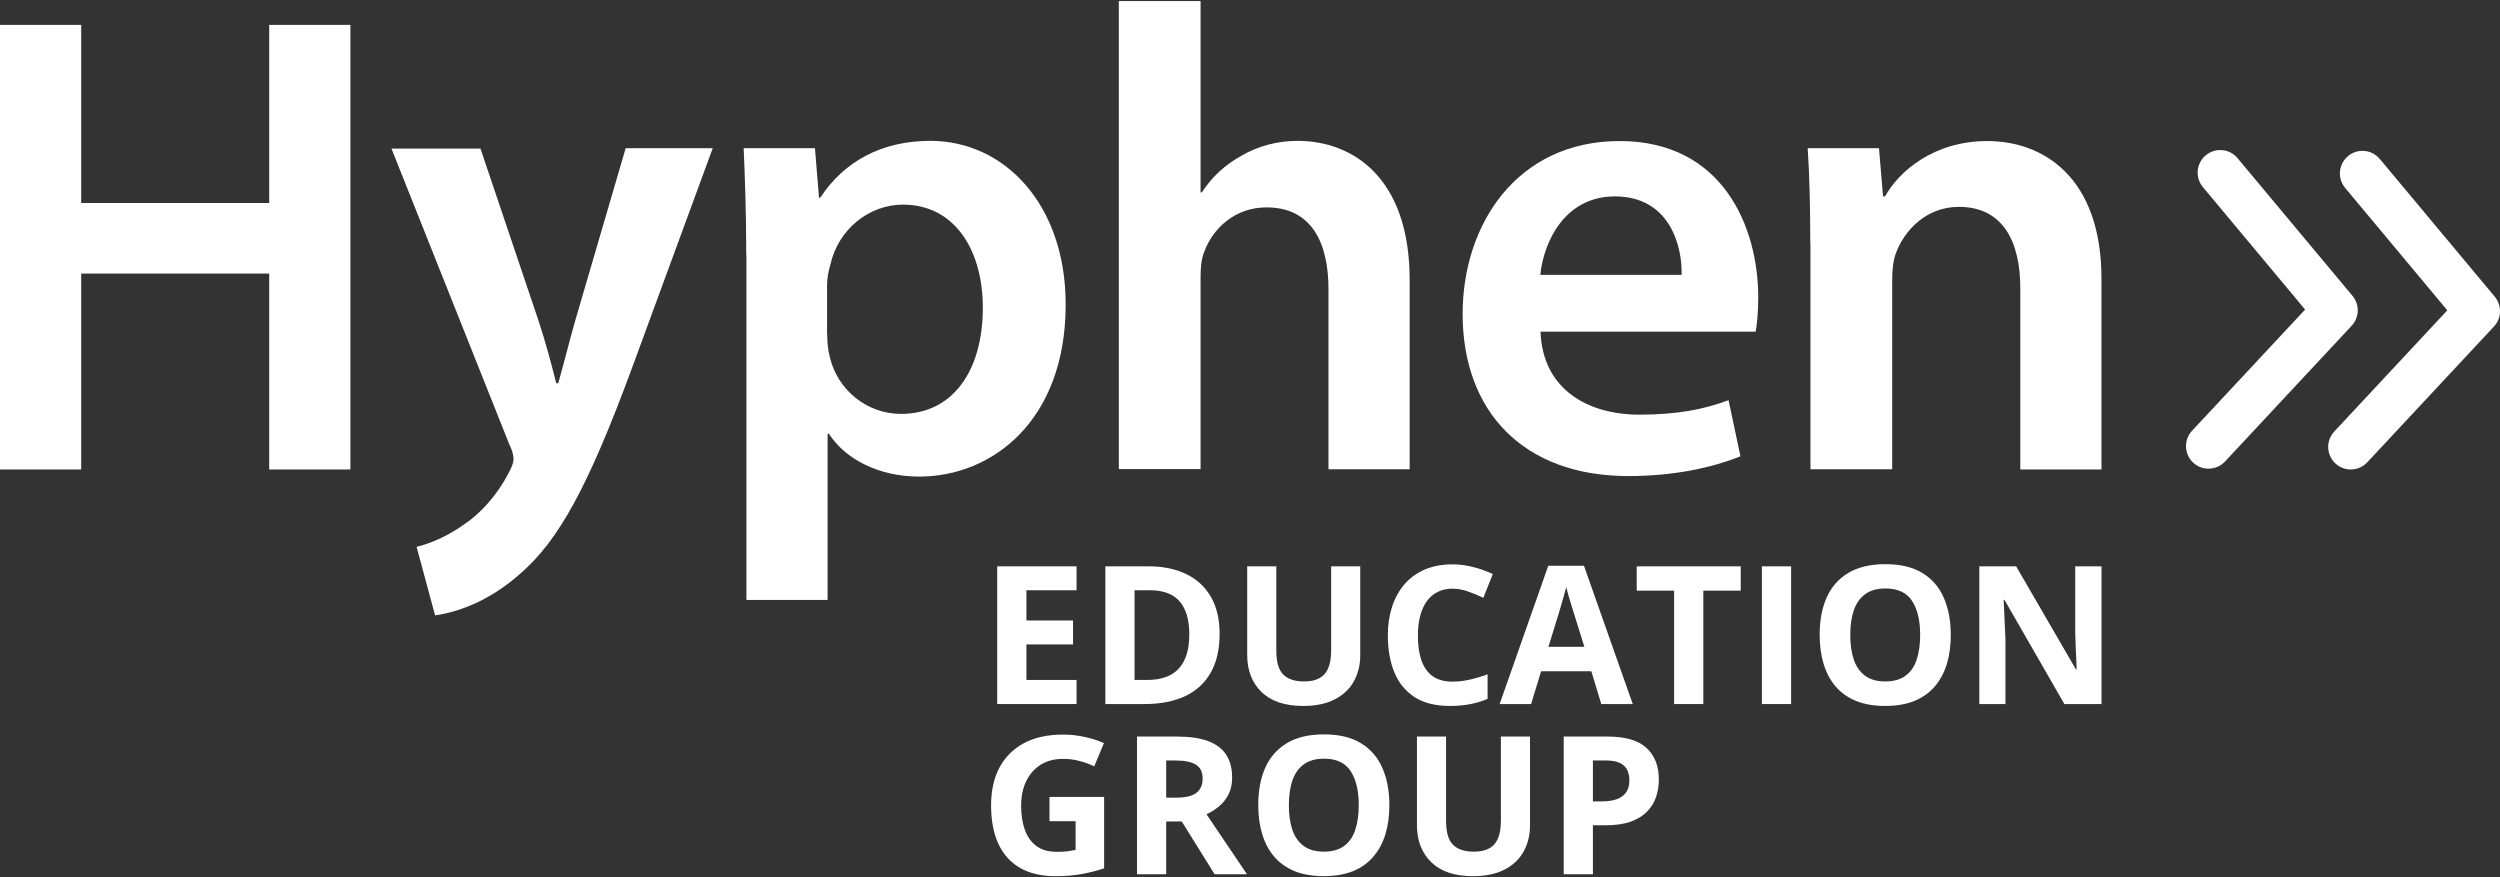 <svg width="171" height="60" viewBox="0 0 171 60" fill="none" xmlns="http://www.w3.org/2000/svg">
<rect x="0" y="0" width="171" height="60" fill="#333333" stroke="none"/>
<path d="M109.967 50.381C111.182 50.381 112.069 50.643 112.628 51.167C113.186 51.687 113.465 52.404 113.465 53.319C113.465 53.731 113.403 54.127 113.278 54.505C113.154 54.878 112.95 55.211 112.666 55.503C112.387 55.795 112.013 56.027 111.545 56.199C111.077 56.367 110.499 56.45 109.812 56.45H108.955V59.801H106.958V50.381H109.967ZM109.864 52.017H108.955V54.814H109.612C109.986 54.814 110.31 54.764 110.585 54.666C110.86 54.567 111.073 54.412 111.223 54.202C111.373 53.991 111.449 53.721 111.449 53.39C111.449 52.926 111.32 52.582 111.062 52.359C110.804 52.131 110.405 52.017 109.864 52.017Z" fill="white"/>
<path d="M104.652 50.381V56.476C104.652 57.125 104.508 57.711 104.22 58.235C103.937 58.755 103.505 59.167 102.925 59.472C102.349 59.777 101.623 59.93 100.747 59.93C99.501 59.93 98.552 59.612 97.899 58.976C97.246 58.34 96.92 57.498 96.92 56.45V50.381H98.911V56.148C98.911 56.925 99.07 57.471 99.388 57.784C99.706 58.098 100.176 58.254 100.799 58.254C101.237 58.254 101.591 58.179 101.862 58.029C102.137 57.879 102.339 57.647 102.467 57.333C102.596 57.019 102.661 56.62 102.661 56.135V50.381H104.652Z" fill="white"/>
<path d="M95.033 55.076C95.033 55.802 94.943 56.464 94.762 57.061C94.582 57.654 94.307 58.165 93.937 58.594C93.572 59.024 93.108 59.355 92.546 59.586C91.983 59.814 91.317 59.928 90.548 59.928C89.779 59.928 89.114 59.814 88.551 59.586C87.988 59.355 87.522 59.024 87.153 58.594C86.788 58.165 86.515 57.651 86.335 57.054C86.154 56.457 86.064 55.794 86.064 55.063C86.064 54.088 86.223 53.24 86.541 52.518C86.863 51.792 87.357 51.23 88.023 50.83C88.688 50.431 89.535 50.231 90.561 50.231C91.584 50.231 92.423 50.431 93.081 50.83C93.742 51.23 94.232 51.792 94.549 52.518C94.872 53.244 95.033 54.097 95.033 55.076ZM88.158 55.076C88.158 55.733 88.24 56.3 88.403 56.777C88.57 57.25 88.83 57.615 89.182 57.873C89.535 58.126 89.99 58.253 90.548 58.253C91.115 58.253 91.575 58.126 91.927 57.873C92.279 57.615 92.535 57.25 92.694 56.777C92.857 56.3 92.939 55.733 92.939 55.076C92.939 54.088 92.754 53.311 92.385 52.744C92.015 52.177 91.407 51.893 90.561 51.893C89.999 51.893 89.539 52.022 89.182 52.28C88.83 52.533 88.57 52.898 88.403 53.375C88.24 53.848 88.158 54.415 88.158 55.076Z" fill="white"/>
<path d="M80.515 50.381C81.37 50.381 82.075 50.484 82.629 50.69C83.187 50.896 83.602 51.208 83.872 51.624C84.143 52.041 84.278 52.567 84.278 53.203C84.278 53.633 84.196 54.008 84.033 54.331C83.87 54.653 83.655 54.925 83.389 55.149C83.123 55.372 82.835 55.555 82.525 55.697L85.296 59.801H83.08L80.831 56.186H79.768V59.801H77.77V50.381H80.515ZM80.374 52.017H79.768V54.562H80.412C81.074 54.562 81.546 54.453 81.83 54.234C82.117 54.011 82.261 53.684 82.261 53.255C82.261 52.808 82.107 52.49 81.797 52.301C81.492 52.112 81.018 52.017 80.374 52.017Z" fill="white"/>
<path d="M71.785 54.51H75.522V59.394C75.028 59.557 74.515 59.688 73.982 59.787C73.45 59.881 72.846 59.929 72.172 59.929C71.235 59.929 70.441 59.744 69.788 59.375C69.135 59.005 68.639 58.46 68.299 57.738C67.96 57.016 67.79 56.129 67.79 55.077C67.79 54.089 67.979 53.234 68.357 52.513C68.74 51.791 69.296 51.233 70.026 50.837C70.761 50.442 71.656 50.245 72.713 50.245C73.211 50.245 73.703 50.298 74.189 50.406C74.674 50.513 75.114 50.653 75.509 50.825L74.846 52.422C74.558 52.276 74.229 52.154 73.86 52.055C73.49 51.956 73.104 51.907 72.7 51.907C72.12 51.907 71.615 52.04 71.186 52.306C70.761 52.573 70.43 52.947 70.194 53.428C69.962 53.904 69.846 54.467 69.846 55.116C69.846 55.73 69.93 56.275 70.097 56.752C70.265 57.225 70.529 57.596 70.89 57.867C71.25 58.133 71.721 58.266 72.301 58.266C72.584 58.266 72.823 58.254 73.016 58.228C73.213 58.198 73.398 58.168 73.57 58.138V56.172H71.785V54.51Z" fill="white"/>
<path d="M143.743 48.157H141.204L137.106 41.031H137.048C137.065 41.328 137.08 41.626 137.093 41.927C137.106 42.227 137.119 42.528 137.132 42.829C137.145 43.125 137.158 43.424 137.171 43.724V48.157H135.386V38.737H137.905L141.996 45.793H142.042C142.033 45.501 142.022 45.211 142.009 44.923C141.996 44.635 141.984 44.347 141.971 44.059C141.962 43.772 141.954 43.484 141.945 43.196V38.737H143.743V48.157Z" fill="white"/>
<path d="M133.433 43.434C133.433 44.16 133.343 44.822 133.163 45.419C132.982 46.011 132.707 46.523 132.338 46.952C131.973 47.382 131.509 47.712 130.946 47.944C130.384 48.172 129.718 48.286 128.949 48.286C128.18 48.286 127.514 48.172 126.952 47.944C126.389 47.712 125.923 47.382 125.553 46.952C125.188 46.523 124.916 46.009 124.735 45.412C124.555 44.815 124.465 44.151 124.465 43.421C124.465 42.446 124.623 41.598 124.941 40.876C125.263 40.15 125.757 39.588 126.423 39.188C127.089 38.789 127.935 38.589 128.962 38.589C129.984 38.589 130.824 38.789 131.481 39.188C132.143 39.588 132.632 40.15 132.95 40.876C133.272 41.602 133.433 42.455 133.433 43.434ZM126.559 43.434C126.559 44.091 126.64 44.658 126.803 45.135C126.971 45.608 127.231 45.973 127.583 46.23C127.935 46.484 128.391 46.611 128.949 46.611C129.516 46.611 129.976 46.484 130.328 46.23C130.68 45.973 130.936 45.608 131.095 45.135C131.258 44.658 131.339 44.091 131.339 43.434C131.339 42.446 131.155 41.669 130.785 41.102C130.416 40.535 129.808 40.251 128.962 40.251C128.399 40.251 127.94 40.38 127.583 40.638C127.231 40.891 126.971 41.256 126.803 41.733C126.64 42.206 126.559 42.773 126.559 43.434Z" fill="white"/>
<path d="M120.514 48.157V38.737H122.512V48.157H120.514Z" fill="white"/>
<path d="M116.508 48.157H114.51V40.4H111.952V38.737H119.066V40.4H116.508V48.157Z" fill="white"/>
<path d="M109.529 48.157L108.846 45.915H105.411L104.728 48.157H102.576L105.901 38.698H108.343L111.681 48.157H109.529ZM108.369 44.239L107.686 42.049C107.643 41.903 107.585 41.716 107.512 41.488C107.443 41.256 107.372 41.022 107.299 40.786C107.231 40.545 107.175 40.337 107.132 40.161C107.089 40.337 107.029 40.556 106.951 40.818C106.878 41.076 106.807 41.321 106.739 41.553C106.67 41.785 106.621 41.95 106.59 42.049L105.914 44.239H108.369Z" fill="white"/>
<path d="M99.348 40.265C98.966 40.265 98.626 40.34 98.33 40.49C98.038 40.636 97.791 40.849 97.589 41.128C97.392 41.407 97.241 41.745 97.138 42.14C97.035 42.535 96.984 42.98 96.984 43.474C96.984 44.139 97.065 44.709 97.228 45.181C97.396 45.649 97.654 46.008 98.001 46.257C98.35 46.502 98.798 46.624 99.348 46.624C99.731 46.624 100.113 46.581 100.495 46.495C100.882 46.41 101.3 46.287 101.751 46.128V47.803C101.335 47.975 100.925 48.098 100.521 48.171C100.117 48.248 99.664 48.287 99.161 48.287C98.191 48.287 97.392 48.087 96.764 47.687C96.142 47.284 95.68 46.721 95.379 45.999C95.079 45.273 94.928 44.427 94.928 43.461C94.928 42.748 95.025 42.095 95.218 41.502C95.411 40.909 95.695 40.396 96.069 39.962C96.442 39.528 96.904 39.193 97.454 38.957C98.004 38.721 98.635 38.602 99.348 38.602C99.816 38.602 100.285 38.663 100.753 38.783C101.225 38.899 101.676 39.06 102.106 39.266L101.462 40.89C101.109 40.722 100.755 40.576 100.398 40.452C100.042 40.327 99.692 40.265 99.348 40.265Z" fill="white"/>
<path d="M93.041 38.737V44.833C93.041 45.481 92.897 46.068 92.609 46.592C92.326 47.111 91.894 47.524 91.314 47.829C90.739 48.134 90.013 48.286 89.137 48.286C87.891 48.286 86.942 47.968 86.289 47.333C85.636 46.697 85.309 45.855 85.309 44.807V38.737H87.3V44.504C87.3 45.281 87.459 45.827 87.777 46.141C88.095 46.454 88.565 46.611 89.188 46.611C89.626 46.611 89.981 46.536 90.251 46.385C90.526 46.235 90.728 46.003 90.857 45.69C90.986 45.376 91.05 44.976 91.05 44.491V38.737H93.041Z" fill="white"/>
<path d="M83.421 43.357C83.421 44.418 83.217 45.305 82.809 46.018C82.405 46.727 81.819 47.262 81.05 47.622C80.281 47.979 79.356 48.157 78.273 48.157H75.606V38.737H78.563C79.551 38.737 80.408 38.913 81.134 39.266C81.86 39.614 82.422 40.131 82.822 40.818C83.222 41.501 83.421 42.348 83.421 43.357ZM81.347 43.409C81.347 42.713 81.243 42.141 81.037 41.695C80.835 41.244 80.535 40.911 80.135 40.696C79.74 40.481 79.25 40.374 78.666 40.374H77.603V46.508H78.46C79.435 46.508 80.159 46.248 80.631 45.728C81.108 45.208 81.347 44.435 81.347 43.409Z" fill="white"/>
<path d="M73.635 48.157H68.209V38.737H73.635V40.374H70.207V42.442H73.396V44.079H70.207V46.508H73.635V48.157Z" fill="white"/>
<path d="M5.553 1.702V13.886H18.414V1.702H23.967V32.113H18.414V18.712H5.553V32.113H0V1.702H5.553Z" fill="white"/>
<path d="M32.856 10.139L36.83 21.922C37.281 23.276 37.732 24.943 38.046 26.209H38.184C38.547 24.943 38.948 23.326 39.362 21.872L42.796 10.139H48.751L43.248 25.118C40.227 33.329 38.196 36.989 35.576 39.245C33.408 41.188 31.151 41.903 29.76 42.091L28.494 37.403C29.446 37.177 30.612 36.676 31.74 35.873C32.781 35.197 33.997 33.893 34.761 32.401C34.987 32 35.125 31.674 35.125 31.411C35.125 31.185 35.075 30.872 34.812 30.333L26.776 10.164H32.868L32.856 10.139Z" fill="white"/>
<path d="M51.043 17.443C51.043 14.56 50.955 12.216 50.867 10.135H55.743L56.019 13.52H56.107C57.737 11.038 60.306 9.634 63.641 9.634C68.692 9.634 72.892 13.971 72.892 20.828C72.892 28.762 67.878 32.598 62.876 32.598C60.118 32.598 57.824 31.42 56.696 29.665H56.608V41.035H51.055V17.443H51.043ZM56.583 22.896C56.583 23.435 56.633 23.936 56.759 24.425C57.298 26.682 59.291 28.311 61.635 28.311C65.157 28.311 67.226 25.378 67.226 21.041C67.226 17.155 65.333 13.996 61.76 13.996C59.467 13.996 57.336 15.663 56.797 18.108C56.659 18.559 56.571 19.06 56.571 19.512V22.896H56.583Z" fill="white"/>
<path d="M76.528 0.071H82.119V13.158H82.206C82.883 12.117 83.786 11.265 84.964 10.625C86.042 9.999 87.358 9.635 88.75 9.635C92.498 9.635 96.421 12.117 96.421 19.149V32.098H90.868V19.776C90.868 16.567 89.69 14.185 86.631 14.185C84.463 14.185 82.933 15.627 82.344 17.294C82.169 17.745 82.119 18.335 82.119 18.961V32.086H76.528V0.071Z" fill="white"/>
<path d="M105.371 22.672C105.509 26.646 108.618 28.363 112.14 28.363C114.71 28.363 116.565 28 118.232 27.373L119.047 31.209C117.154 31.974 114.534 32.563 111.375 32.563C104.243 32.563 100.044 28.188 100.044 21.469C100.044 15.377 103.741 9.648 110.786 9.648C117.831 9.648 120.263 15.515 120.263 20.341C120.263 21.381 120.175 22.196 120.087 22.685H105.384L105.371 22.672ZM115.023 18.799C115.073 16.768 114.171 13.434 110.46 13.434C107.026 13.434 105.584 16.543 105.358 18.799H115.011H115.023Z" fill="white"/>
<path d="M123.823 16.681C123.823 14.149 123.772 12.03 123.647 10.137H128.523L128.799 13.434H128.937C129.89 11.717 132.271 9.648 135.932 9.648C139.767 9.648 143.741 12.13 143.741 19.075V32.111H138.188V19.702C138.188 16.543 137.01 14.149 133.989 14.149C131.782 14.149 130.241 15.728 129.651 17.395C129.476 17.897 129.426 18.573 129.426 19.2V32.099H123.835V16.668L123.823 16.681Z" fill="white"/>
<path d="M151.064 32.059C150.687 32.059 150.308 31.922 150.012 31.645C149.39 31.063 149.355 30.086 149.937 29.463L157.67 21.174L150.678 12.797C150.13 12.144 150.22 11.17 150.874 10.623C151.527 10.075 152.501 10.162 153.049 10.819L160.912 20.238C161.41 20.835 161.388 21.709 160.856 22.279L152.193 31.564C151.888 31.891 151.478 32.056 151.064 32.056V32.059Z" fill="white"/>
<path d="M160.79 32.111C160.414 32.111 160.034 31.974 159.738 31.697C159.116 31.115 159.082 30.138 159.664 29.516L167.396 21.226L160.408 12.853C159.86 12.199 159.95 11.225 160.604 10.678C161.257 10.13 162.231 10.217 162.779 10.874L170.642 20.293C171.14 20.89 171.118 21.765 170.586 22.334L161.923 31.619C161.618 31.946 161.207 32.111 160.793 32.111H160.79Z" fill="white"/>
</svg>
